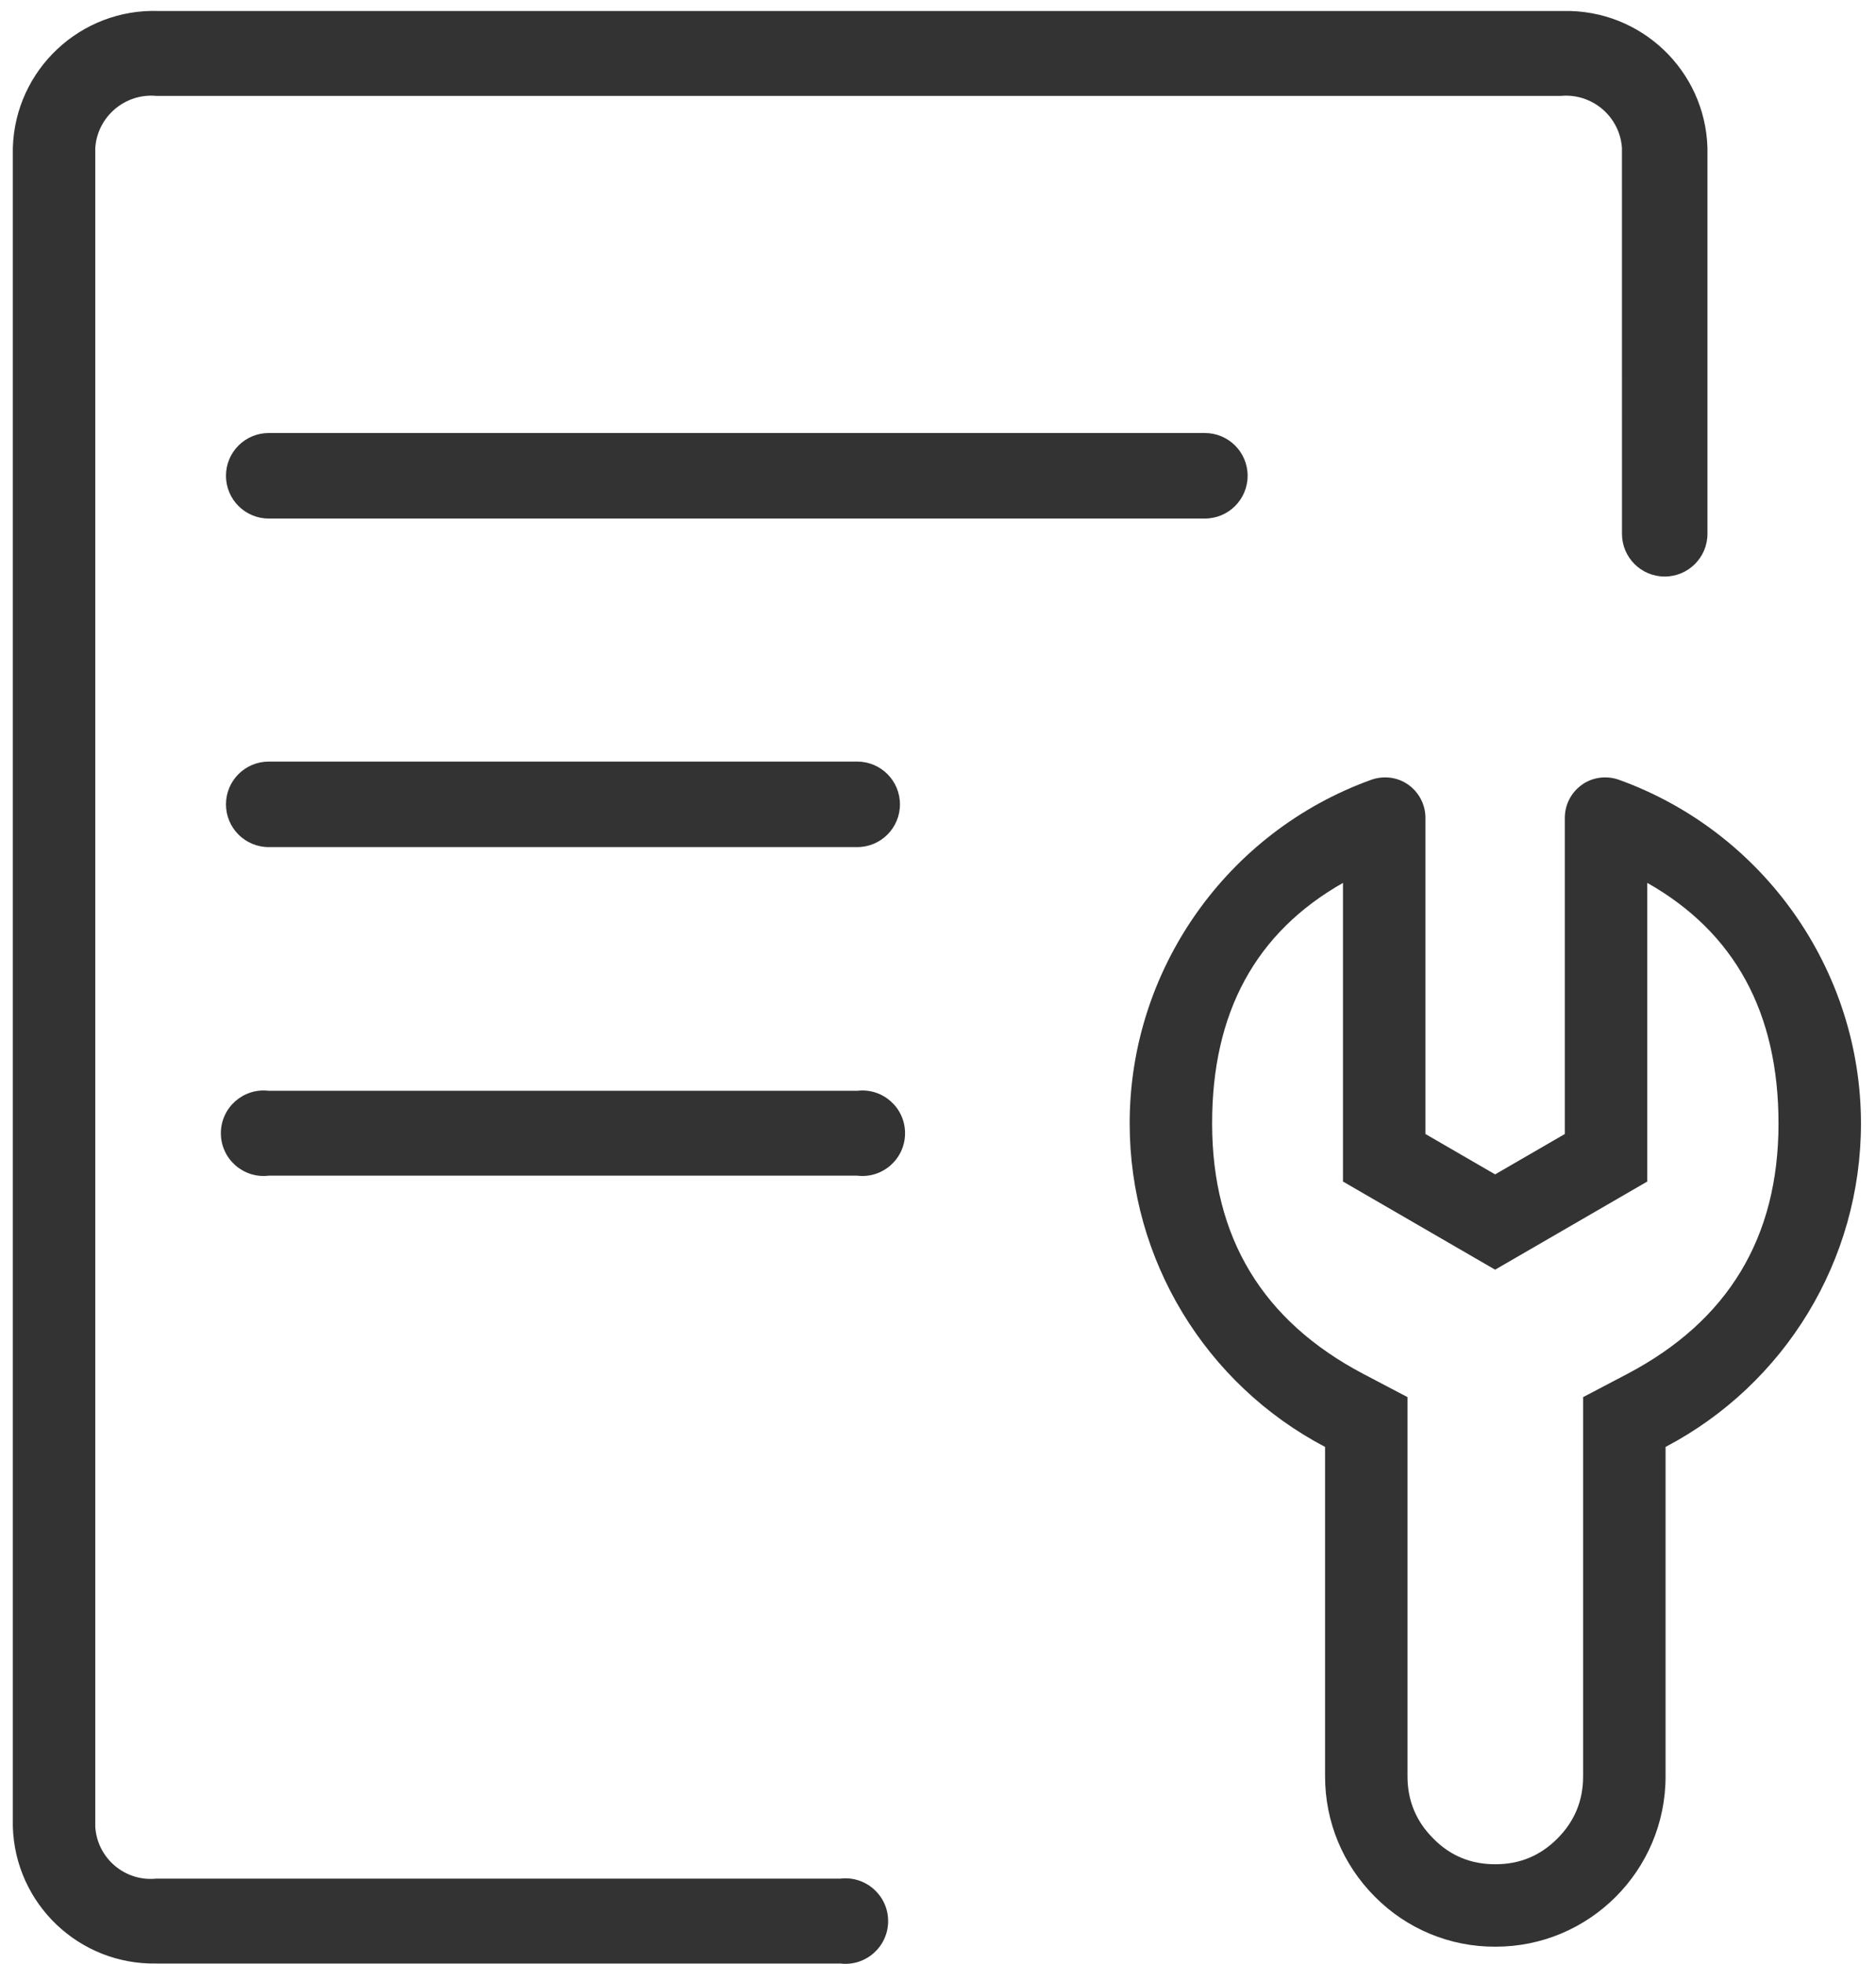 <svg width="64" height="67" viewBox="0 0 64 67" fill="none" xmlns="http://www.w3.org/2000/svg">
<path d="M28.666 64.083H5.333C4.262 64.192 3.316 63.387 3.25 62.313V5.042C3.327 3.973 4.266 3.175 5.333 3.271H53.25C54.317 3.175 55.256 3.973 55.333 5.042L55.334 18.208C55.334 19.014 55.986 19.667 56.791 19.667C57.597 19.667 58.25 19.014 58.25 18.208V5.042C58.171 2.4 55.976 0.317 53.333 0.375H5.417C2.75 0.282 0.517 2.375 0.438 5.042V62.313C0.517 64.946 2.699 67.026 5.333 66.979H28.666C29.534 67.084 30.299 66.406 30.299 65.531C30.299 64.657 29.534 63.979 28.666 64.083Z" fill="#333333"></path>
<path d="M42.563 16.229C42.563 15.424 41.91 14.771 41.104 14.771H9.167C8.362 14.771 7.709 15.424 7.709 16.229C7.709 17.035 8.362 17.688 9.167 17.688L41.104 17.688C41.91 17.688 42.563 17.035 42.563 16.229ZM29.244 25.979H9.168C8.362 25.979 7.709 26.632 7.709 27.438C7.709 28.243 8.362 28.896 9.168 28.896H29.244C30.05 28.896 30.702 28.243 30.702 27.438C30.702 26.632 30.05 25.979 29.244 25.979ZM29.244 37.209H9.168C8.3 37.104 7.535 37.782 7.535 38.656C7.535 39.531 8.3 40.209 9.168 40.104H29.244C30.113 40.209 30.876 39.531 30.876 38.656C30.876 37.782 30.113 37.104 29.244 37.209Z" fill="#333333"></path>
<path fill-rule="evenodd" clip-rule="evenodd" d="M45.205 49.357V60.597C45.205 62.143 45.809 63.605 46.907 64.703C47.991 65.799 49.471 66.412 51.013 66.405C54.216 66.411 56.821 63.806 56.821 60.597V49.357C60.901 47.213 63.487 42.977 63.487 38.326C63.487 33.089 60.167 28.379 55.229 26.599C54.807 26.45 54.333 26.508 53.969 26.768C53.605 27.028 53.384 27.444 53.384 27.898V38.683L51.006 40.06L48.629 38.683V27.898C48.629 27.444 48.408 27.028 48.044 26.768C47.68 26.508 47.206 26.45 46.783 26.599C41.852 28.373 38.533 33.083 38.539 38.326C38.539 42.977 41.125 47.213 45.205 49.357ZM51.019 63.592C50.187 63.596 49.482 63.307 48.906 62.724L48.896 62.714C48.31 62.128 48.017 61.423 48.017 60.597V47.658L46.513 46.868C43.072 45.059 41.352 42.212 41.352 38.326C41.347 34.544 42.835 31.808 45.816 30.117V40.304L51.006 43.311L56.197 40.304V30.116C59.182 31.807 60.674 34.544 60.674 38.326C60.674 42.212 58.954 45.059 55.513 46.868L54.008 47.658V60.597C54.008 61.425 53.715 62.132 53.129 62.718C52.545 63.303 51.841 63.594 51.019 63.592Z" fill="#333333"></path>
</svg>
